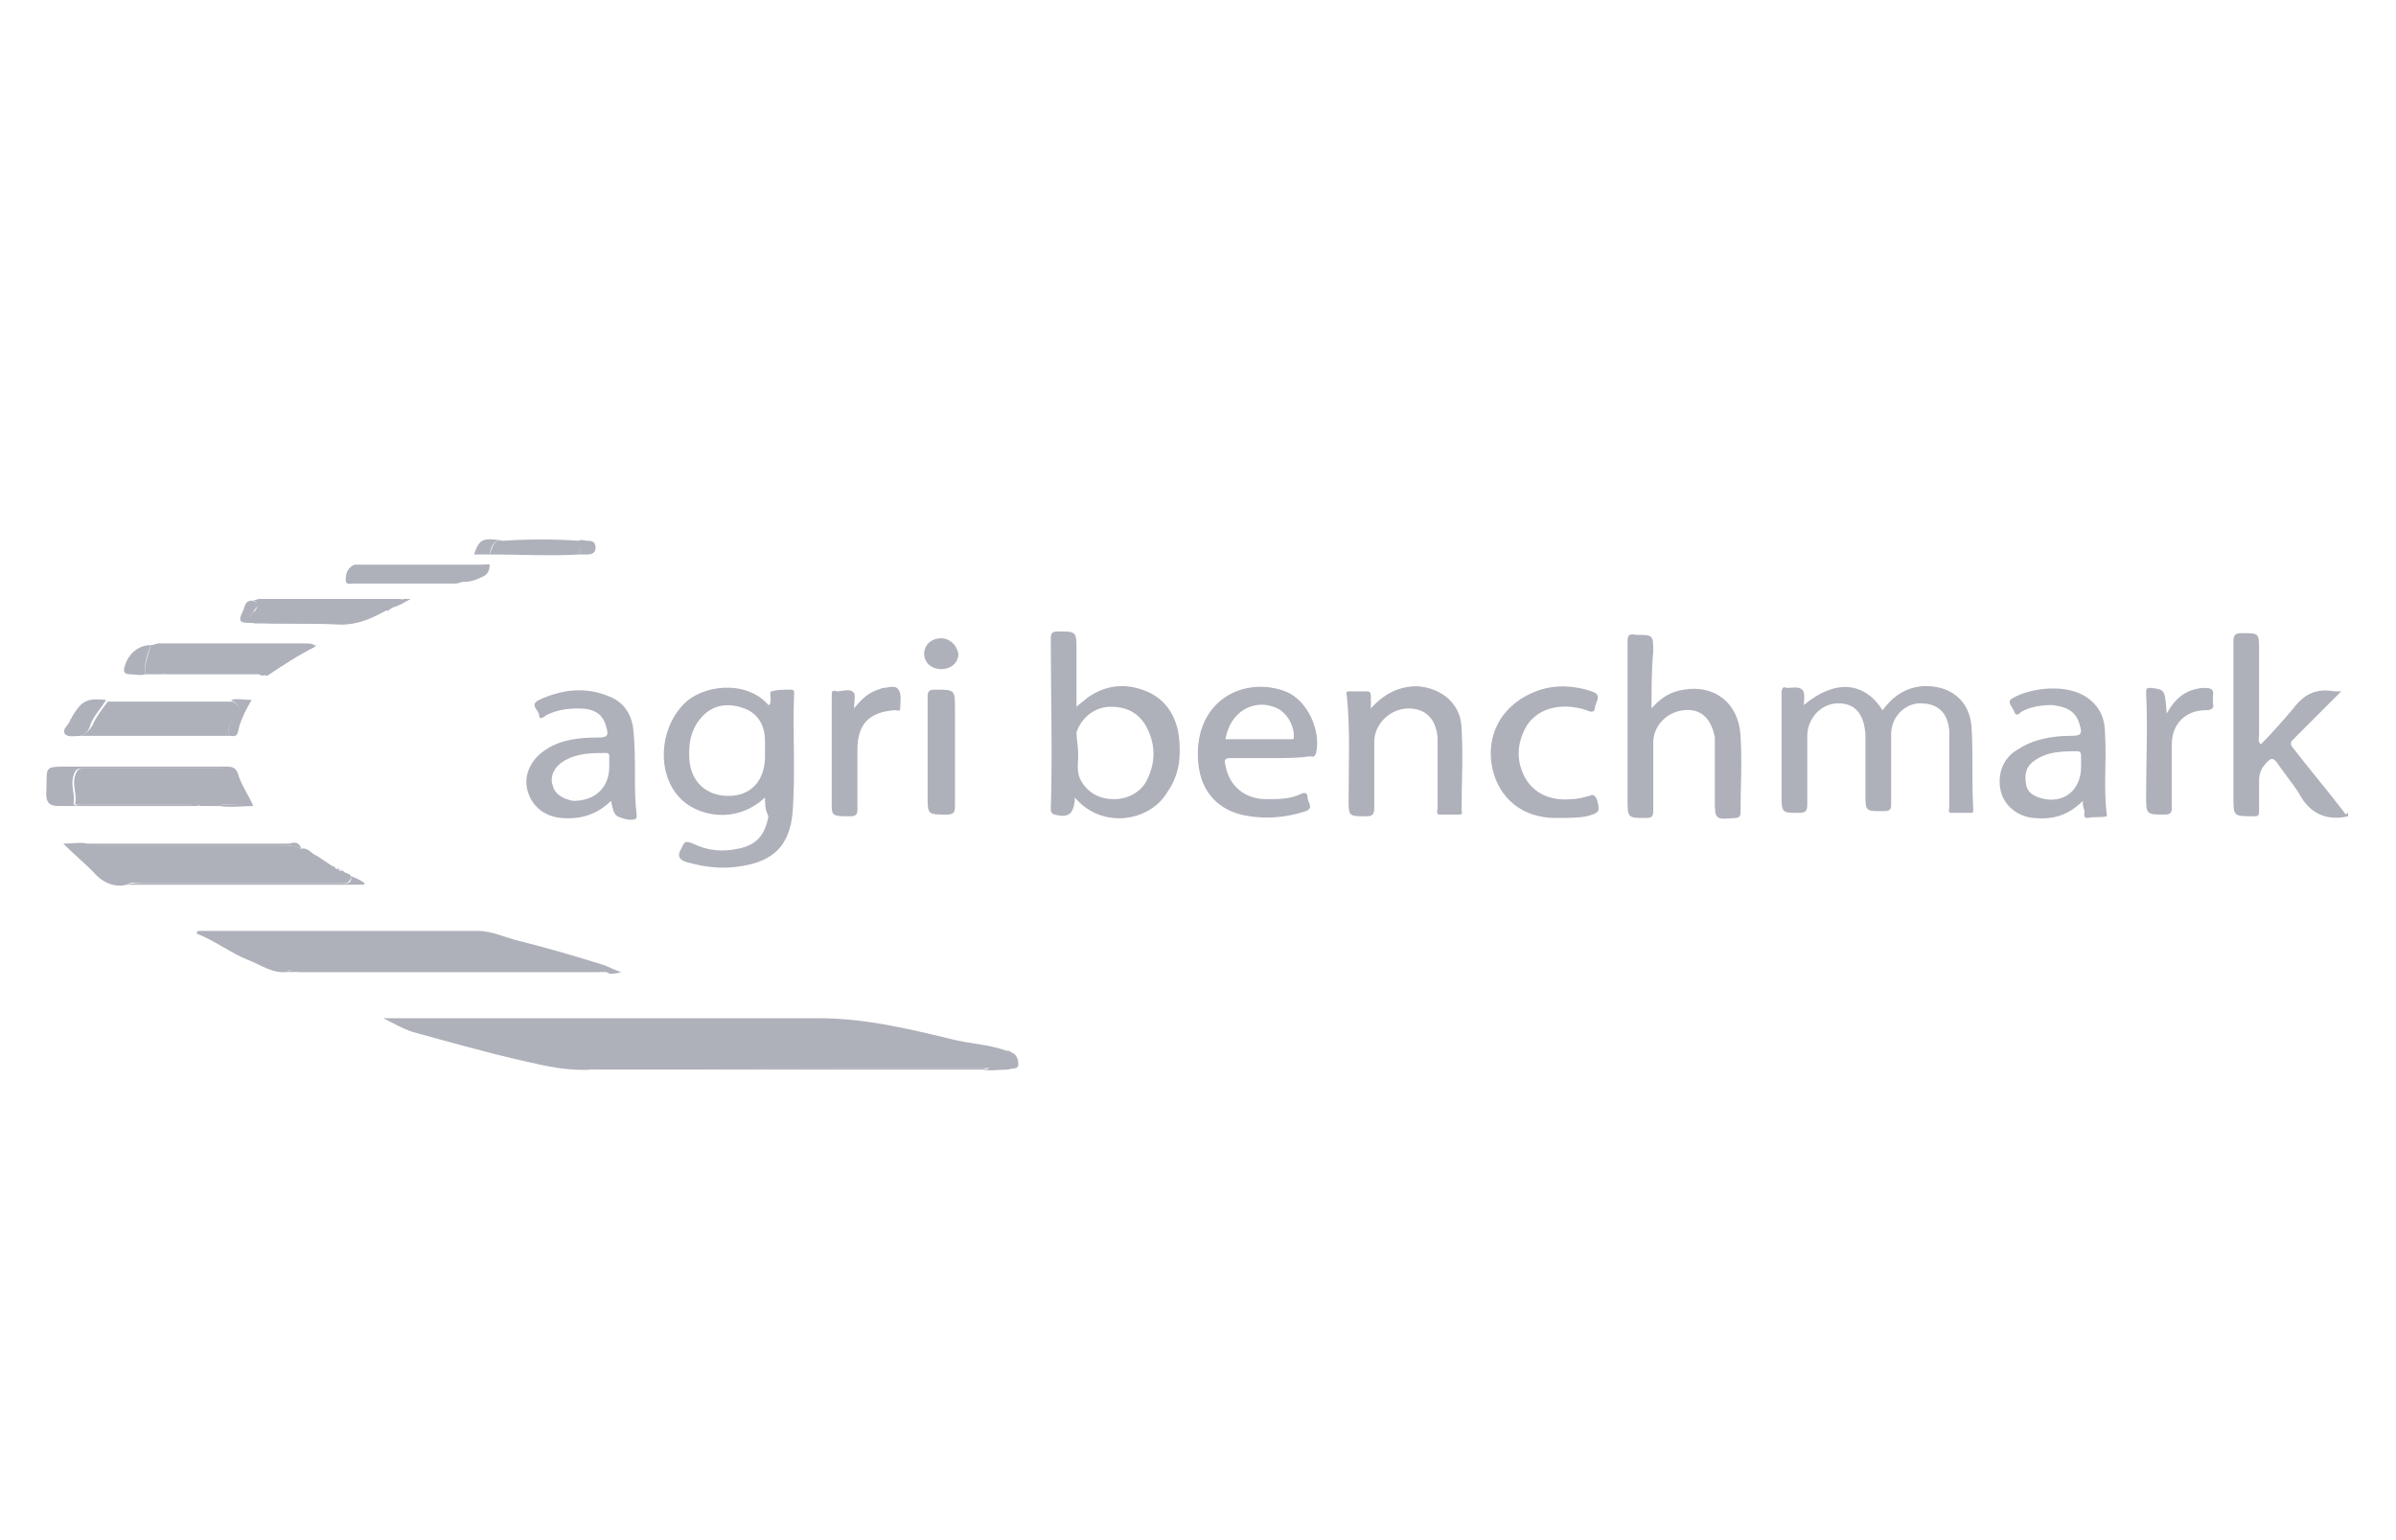 <?xml version="1.0" encoding="utf-8"?>
<!-- Generator: Adobe Illustrator 24.1.0, SVG Export Plug-In . SVG Version: 6.00 Build 0)  -->
<svg version="1.1" id="Ebene_1" xmlns="http://www.w3.org/2000/svg" xmlns:xlink="http://www.w3.org/1999/xlink" x="0px" y="0px"
	 viewBox="0 0 140 90" style="enable-background:new 0 0 140 90;" xml:space="preserve">
<style type="text/css">
	.st0{fill:#AEB0BA;}
</style>
<g id="uTNcCT_2_">
	<g>
		<g>
			<path class="st0" d="M137.2,47.7c-1.3,0.3-2.3-0.2-2.9-1.4c-0.4-0.6-0.9-1.2-1.3-1.8c-0.2-0.2-0.3-0.2-0.5,0
				c-0.3,0.3-0.5,0.6-0.5,1.1c0,0.6,0,1.2,0,1.8c0,0.3-0.1,0.3-0.3,0.3c-1.2,0-1.2,0-1.2-1.1c0-3,0-6,0-9.1c0-0.4,0.1-0.5,0.5-0.5
				c1,0,1,0,1,1c0,1.6,0,3.3,0,4.9c0,0.2-0.1,0.4,0.1,0.6c0.7-0.7,1.3-1.4,1.9-2.1c0.6-0.8,1.3-1.2,2.4-1c0.1,0,0.2,0,0.4,0
				c-0.4,0.4-0.8,0.8-1.2,1.2c-0.5,0.5-1.1,1.1-1.6,1.6c-0.1,0.1-0.2,0.2-0.1,0.4c1,1.3,2.1,2.6,3.1,3.9c0,0.1,0.1,0.1,0.2,0
				C137.2,47.5,137.2,47.6,137.2,47.7z"/>
			<path class="st0" d="M34.6,62.5c-1.4,0.1-2.7-0.2-4-0.5c-2.2-0.5-4.3-1.1-6.5-1.7c-0.6-0.2-1.1-0.5-1.7-0.8c8.5,0,16.9,0,25.4,0
				c2.7,0,5.2,0.6,7.7,1.2c1.1,0.3,2.2,0.3,3.3,0.7c0.1,0,0.2,0,0.3,0.1c0.3,0.1,0.4,0.4,0.4,0.7s-0.3,0.2-0.6,0.3
				c-0.5,0-1,0.1-1.5,0c0.1,0,0.3,0,0.4-0.1C50.1,62.4,42.4,62.4,34.6,62.5C34.7,62.4,34.6,62.4,34.6,62.5
				C34.5,62.4,34.5,62.5,34.6,62.5C34.5,62.5,34.6,62.5,34.6,62.5z"/>
			<path class="st0" d="M16.8,56.8c-0.9,0.1-1.5-0.4-2.3-0.7c-1-0.4-1.9-1.1-2.9-1.5c-0.1,0-0.1-0.1-0.1-0.1c0-0.1,0.1-0.1,0.2-0.1
				c0.1,0,0.3,0,0.4,0c5.3,0,10.5,0,15.8,0c0.9,0,1.6,0.4,2.5,0.6c1.6,0.4,3.3,0.9,4.9,1.4c0.3,0.1,0.6,0.3,1,0.4
				c-0.3,0.1-0.5,0.1-0.7,0.1c-0.2-0.2-0.5-0.1-0.7-0.1c-5.8,0-11.6,0-17.4,0C17.1,56.7,16.9,56.6,16.8,56.8z"/>
			<path class="st0" d="M110,41.5c0.6-0.8,1.3-1.3,2.3-1.4c1.6-0.1,2.8,0.8,2.9,2.4c0.1,1.6,0,3.2,0.1,4.8c0,0.1,0,0.2-0.1,0.2
				c-0.4,0-0.8,0-1.2,0c-0.2,0-0.1-0.2-0.1-0.4c0-1.2,0-2.4,0-3.6c0-0.3,0-0.5,0-0.8c-0.1-1.1-0.7-1.6-1.7-1.6
				c-0.9,0-1.7,0.8-1.7,1.8c0,1.3,0,2.7,0,4c0,0.4,0,0.5-0.5,0.5c-1,0-1,0-1-1c0-1.1,0-2.2,0-3.2c0-0.1,0-0.2,0-0.3
				c-0.1-1.2-0.6-1.8-1.6-1.8s-1.8,0.9-1.8,1.9c0,1.3,0,2.6,0,4c0,0.4-0.1,0.5-0.5,0.5c-1,0-1,0-1-1.1c0-2,0-4,0-5.9
				c0-0.3,0.1-0.4,0.3-0.3c0.3,0,0.7-0.1,0.9,0.1c0.2,0.2,0.1,0.6,0.1,0.9C107.2,39.7,108.9,39.8,110,41.5z"/>
			<path class="st0" d="M44.7,46.6c-1.7,1.6-4,1.1-5,0c-1.3-1.4-1.2-3.9,0.2-5.4c1.1-1.2,3.7-1.5,5,0c0,0,0.1,0,0.1-0.1
				c0.1-0.3-0.1-0.7,0.1-0.7c0.3-0.1,0.7-0.1,1.1-0.1c0.2,0,0.2,0.1,0.2,0.2c-0.1,2.4,0.1,4.7-0.1,7.1c-0.2,1.8-1.1,2.7-2.9,3
				c-1.1,0.2-2.1,0.1-3.2-0.2c-0.4-0.1-0.7-0.3-0.4-0.8c0.2-0.4,0.2-0.5,0.7-0.3c0.8,0.4,1.7,0.5,2.6,0.3c1.1-0.2,1.6-0.8,1.8-1.9
				C44.7,47.3,44.7,47,44.7,46.6z M44.7,43.8L44.7,43.8c0-0.2,0-0.3,0-0.5c0-0.9-0.4-1.6-1.2-1.9c-0.8-0.3-1.7-0.3-2.4,0.4
				c-0.8,0.8-0.9,1.8-0.8,2.8c0.2,1.3,1.2,2,2.5,1.9c1.2-0.1,1.9-1,1.9-2.3C44.7,44.1,44.7,44,44.7,43.8z"/>
			<path class="st0" d="M62.8,46.6c0,0.1,0,0.2,0,0.2c-0.1,0.8-0.4,1-1.2,0.8c-0.2-0.1-0.2-0.2-0.2-0.3c0.1-3.3,0-6.6,0-10
				c0-0.3,0.1-0.4,0.4-0.4c1.1,0,1.1,0,1.1,1.1s0,2.2,0,3.3c0.2-0.2,0.4-0.3,0.6-0.5c1.1-0.8,2.3-0.9,3.5-0.4
				c1.2,0.5,1.8,1.6,1.9,2.8c0.1,1.1,0,2.1-0.7,3.1C67.2,48,64.4,48.5,62.8,46.6z M63,44.1c0,0.5-0.1,0.9,0.1,1.4
				c0.4,0.8,1.1,1.2,2,1.2s1.7-0.5,2-1.3c0.4-0.9,0.4-1.8,0-2.7s-1.1-1.4-2.2-1.4c-0.9,0-1.7,0.6-2,1.5C62.9,43.2,63,43.6,63,44.1z"
				/>
			<path class="st0" d="M7.4,51.7c-0.8,0.2-1.5-0.2-2-0.8c-0.5-0.5-1.1-1-1.7-1.6c0.6,0,1-0.1,1.4,0c0.3,0.1,0.6,0.1,0.8,0.1
				c3.5,0,7,0,10.5,0c0.4,0,0.8,0,1.2,0.2c0.4-0.1,0.6,0.3,0.9,0.4c0.3,0.2,0.6,0.4,0.9,0.6c0,0.1,0.1,0.1,0.2,0.1l0,0
				c0,0.1,0.1,0.1,0.2,0.1l0,0c0,0.1,0.1,0.1,0.2,0.1l0,0c0.1,0,0.1,0.1,0.2,0.1l0,0l0,0c0.1,0,0.1,0.1,0.2,0.1l0,0l0.1,0.1l0,0
				c0,0.4-0.3,0.4-0.5,0.4c-3.9,0-7.8,0-11.7,0C8,51.6,7.7,51.5,7.4,51.7z"/>
			<path class="st0" d="M96.5,41.4c0.6-0.7,1.2-1,1.9-1.1c1.8-0.3,3.2,0.8,3.3,2.7c0.1,1.5,0,3,0,4.5c0,0.2-0.1,0.3-0.3,0.3
				c-1.2,0.1-1.2,0.1-1.2-1.1c0-1,0-1.9,0-2.9c0-0.2,0-0.5,0-0.7c-0.2-1.1-0.8-1.7-1.8-1.6c-1,0.1-1.8,0.9-1.8,1.9c0,1.3,0,2.7,0,4
				c0,0.3-0.1,0.4-0.4,0.4c-1.1,0-1.1,0-1.1-1.1c0-3,0-6,0-9.1c0-0.4,0-0.6,0.5-0.5c1,0,1,0,1,1C96.5,39.1,96.5,40.1,96.5,41.4z"/>
			<path class="st0" d="M74.3,44.3c-0.8,0-1.6,0-2.4,0c-0.3,0-0.4,0.1-0.3,0.4c0.2,1.2,1.1,2,2.4,2c0.7,0,1.4,0,2-0.3
				c0.2-0.1,0.4-0.1,0.4,0.2s0.4,0.6-0.1,0.8c-1.2,0.4-2.5,0.5-3.8,0.2c-1.5-0.4-2.4-1.5-2.5-3.2c-0.2-3.5,2.7-4.9,5.1-4
				c1.3,0.5,2.1,2.3,1.8,3.6c-0.1,0.3-0.2,0.2-0.4,0.2C75.9,44.3,75.1,44.3,74.3,44.3L74.3,44.3z M71.6,43.2c1.3,0,2.5,0,3.8,0
				c0.2,0,0.2,0,0.2-0.2c0-0.7-0.5-1.5-1.2-1.7C73.3,40.9,71.9,41.5,71.6,43.2z"/>
			<path class="st0" d="M35.7,46.8c-0.8,0.8-1.8,1.1-2.9,1c-1.1-0.1-1.8-0.8-2-1.7s0.3-1.8,1.1-2.3c0.9-0.6,2-0.7,3-0.7
				c0.6,0,0.7-0.1,0.5-0.7c-0.2-0.7-0.7-1-1.6-1c-0.7,0-1.3,0.1-1.9,0.4c-0.1,0.1-0.4,0.3-0.4,0s-0.6-0.6,0-0.9
				c1.3-0.6,2.7-0.8,4.1-0.2c0.8,0.3,1.3,1,1.4,1.9c0.1,0.9,0.1,1.8,0.1,2.7c0,0.8,0,1.5,0.1,2.3c0,0.2,0,0.3-0.3,0.3
				c-0.1,0-0.1,0-0.2,0C35.9,47.7,35.9,47.7,35.7,46.8z M35.6,44.8c0-0.2,0-0.4,0-0.6c0-0.2-0.1-0.2-0.2-0.2c-0.8,0-1.7,0-2.5,0.5
				c-0.5,0.3-0.8,0.9-0.6,1.4c0.1,0.5,0.6,0.8,1.2,0.9C34.8,46.8,35.6,46,35.6,44.8z"/>
			<path class="st0" d="M121.7,46.8c-0.9,0.9-1.8,1.1-2.9,1c-0.9-0.1-1.7-0.7-1.9-1.6c-0.2-0.9,0.1-1.9,1-2.4c0.9-0.6,2-0.8,3.1-0.8
				c0.6,0,0.7-0.1,0.5-0.7c-0.2-0.7-0.7-1-1.6-1.1c-0.6,0-1.3,0.1-1.8,0.4c-0.1,0.1-0.3,0.3-0.4,0s-0.5-0.6-0.1-0.8
				c1-0.6,3.2-0.9,4.4,0c0.7,0.5,1,1.2,1,2.1c0.1,1.6-0.1,3.1,0.1,4.7v0.1c-0.4,0.1-0.8,0-1.1,0.1c-0.3,0-0.2-0.2-0.2-0.4
				C121.7,47.1,121.7,47,121.7,46.8z M121.6,44.8c0-0.2,0-0.4,0-0.6c0-0.1,0-0.3-0.2-0.3c-0.9,0-1.8,0-2.6,0.6
				c-0.5,0.4-0.5,0.9-0.4,1.4s0.6,0.7,1.1,0.8C120.7,46.9,121.6,46.1,121.6,44.8z"/>
			<path class="st0" d="M80.1,41.4c0.8-0.9,1.7-1.3,2.7-1.3c1.5,0.1,2.6,1.1,2.6,2.5c0.1,1.6,0,3.1,0,4.7c0,0.1,0.1,0.3-0.1,0.3
				c-0.4,0-0.8,0-1.2,0c-0.2,0-0.1-0.3-0.1-0.4c0-1.2,0-2.4,0-3.5c0-0.2,0-0.4,0-0.6c-0.1-1.1-0.7-1.7-1.7-1.7s-1.9,0.8-2,1.8
				c0,1.3,0,2.7,0,4c0,0.4-0.1,0.5-0.5,0.5c-1,0-1,0-1-1c0-2,0.1-4-0.1-6c0-0.1-0.1-0.3,0.1-0.3c0.4,0,0.7,0,1.1,0
				c0.2,0,0.2,0.2,0.2,0.3S80.1,41.1,80.1,41.4z"/>
			<path class="st0" d="M12.8,47.1c-0.4,0-0.8,0-1.1,0C11.5,47,11.4,47,11.2,47c-2.1,0-4.2,0-6.4,0c-0.1,0-0.5,0.1-0.4-0.1
				c0.1-0.5-0.2-1.1,0-1.6c0.1-0.3,0.2-0.4,0.5-0.4c2.7,0,5.3,0,8,0c0.3,0,0.5,0.1,0.5,0.4c0,0.6,0.4,1.1,0.5,1.7
				C13.4,47.1,13.1,46.9,12.8,47.1z"/>
			<path class="st0" d="M90.9,47.8c-1.9,0-3.3-1.1-3.7-2.9c-0.4-1.9,0.5-3.6,2.3-4.4c1.1-0.5,2.3-0.5,3.5-0.1
				c0.6,0.2,0.3,0.5,0.2,0.9c0,0.4-0.3,0.3-0.5,0.2c-1.5-0.5-3-0.1-3.6,1.1c-0.5,1-0.5,2,0.1,3c0.6,0.9,1.6,1.2,2.6,1.1
				c0.4,0,0.7-0.1,1.1-0.2c0.2-0.1,0.3,0,0.4,0.2c0.2,0.7,0.2,0.8-0.6,1C92.2,47.8,91.6,47.8,90.9,47.8z"/>
			<path class="st0" d="M13.4,43c-2.9,0-5.8,0-8.7,0c0.3-0.1,0.5-0.3,0.7-0.6c0.2-0.5,0.6-1,0.9-1.4c1.4,0,2.7,0,4.1,0
				c1.1,0,2.1,0,3.2,0c0.5,0.3,0.6,0.5,0.3,0.9C13.4,42.1,13.3,42.5,13.4,43z"/>
			<path class="st0" d="M49.9,41.4c0.4-0.5,0.8-0.9,1.4-1.1c0.1,0,0.2-0.1,0.3-0.1c0.3,0,0.7-0.2,0.9,0.1s0.1,0.7,0.1,1.1
				c0,0.2-0.2,0.1-0.3,0.1c-1.5,0.1-2.2,0.8-2.2,2.3c0,1.2,0,2.3,0,3.5c0,0.3-0.1,0.4-0.4,0.4c-1.2,0-1.1,0-1.1-1.1c0-2,0-3.9,0-5.9
				c0-0.3,0-0.4,0.3-0.3c0.3,0,0.8-0.2,1,0.1C50,40.6,49.9,41.1,49.9,41.4z"/>
			<path class="st0" d="M15.1,39.4c-1.8,0-3.7,0-5.5,0c0-0.1-0.1-0.1-0.1,0c-0.3,0-0.7,0-1,0c-0.1-0.6,0.2-1.2,0.3-1.7
				c0.2,0,0.3-0.1,0.5-0.1c2.8,0,5.7,0,8.5,0c0.2,0,0.4,0,0.6,0.1c0,0,0,0,0,0.1c-1,0.5-1.9,1.1-2.8,1.7
				C15.4,39.4,15.3,39.3,15.1,39.4z"/>
			<path class="st0" d="M126.6,41.7c0.5-0.9,1.1-1.4,2.1-1.5c0.4,0,0.7,0,0.6,0.5c0,0.1,0,0.3,0,0.4c0.1,0.3-0.1,0.4-0.4,0.4
				c-1.2,0-2,0.8-2,2s0,2.5,0,3.7c0,0.3-0.1,0.4-0.4,0.4c-1.1,0-1.1,0-1.1-1.1c0-2,0.1-4,0-6c0-0.2,0-0.3,0.2-0.3c0,0,0,0,0.1,0
				C126.5,40.3,126.5,40.3,126.6,41.7z"/>
			<path class="st0" d="M54.2,43.9c0-1.1,0-2.2,0-3.2c0-0.3,0.1-0.4,0.4-0.4c1.2,0,1.2,0,1.2,1.1c0,1.9,0,3.8,0,5.7
				c0,0.4-0.1,0.5-0.5,0.5c-1.1,0-1.1,0-1.1-1.1C54.2,45.7,54.2,44.8,54.2,43.9z"/>
			<path class="st0" d="M12.8,47.1c0.3-0.2,0.7,0,1-0.1c0-0.6-0.4-1.1-0.5-1.7c0-0.3-0.2-0.4-0.5-0.4c-2.7,0-5.3,0-8,0
				c-0.3,0-0.4,0.1-0.5,0.4c-0.2,0.6,0.1,1.1,0,1.6c0,0.3,0.3,0.1,0.4,0.1c2.1,0,4.2,0,6.4,0c0.2,0,0.4-0.1,0.5,0.1
				c-0.1,0-0.1,0-0.1,0c-2.7,0-5.4,0-8.1,0c-0.5,0-0.7-0.2-0.7-0.7c0.1-1.7-0.3-1.6,1.6-1.6c3,0,6,0,9,0c0.3,0,0.5,0.1,0.6,0.4
				c0.2,0.7,0.6,1.2,0.9,1.9C14.2,47.1,13.5,47.2,12.8,47.1z"/>
			<path class="st0" d="M14.7,35.1c0.2,0,0.3-0.1,0.5-0.1c2.7,0,5.4,0,8.1,0c0.1,0,0.2,0,0.3,0.1c-0.3,0.1-0.5,0.3-0.8,0.5
				c0,0-0.1,0-0.1,0.1c-0.3-0.1-0.5,0.1-0.7,0.2c-0.6,0.3-1.1,0.5-1.8,0.5c-1.6,0-3.3,0-4.9,0c-0.2,0-0.5,0.1-0.6-0.1
				c-0.2-0.2,0-0.5,0.2-0.6C15.2,35.3,15,35.1,14.7,35.1z"/>
			<path class="st0" d="M27.1,34c-0.2,0-0.3,0.1-0.5,0.1c-2,0-4,0-5.9,0c-0.2,0-0.5,0.1-0.5-0.2c0-0.4,0.1-0.7,0.5-0.9
				c0.1,0,0.2,0,0.3,0c2.3,0,4.5,0,6.8,0c0.2,0,0.3,0,0.5,0C27.7,33.2,27.5,33.8,27.1,34z"/>
			<path class="st0" d="M29.4,31.6c1.5-0.1,2.9-0.1,4.4,0c0.2,0.1,0.4,0.2,0.1,0.5c-0.1,0.1-0.1,0.2,0,0.3c-1.8,0.1-3.5,0-5.3,0
				C28.8,32,28.8,31.5,29.4,31.6z"/>
			<path class="st0" d="M6.2,40.9c-0.3,0.5-0.7,0.9-0.9,1.4C5.2,42.7,5,42.9,4.7,43c-0.3,0-0.7,0.1-0.9-0.1
				c-0.2-0.3,0.2-0.5,0.3-0.8c0-0.1,0.1-0.1,0.1-0.2C4.8,40.9,5.1,40.8,6.2,40.9z"/>
			<path class="st0" d="M55,39.1c-0.6,0-1-0.4-1-0.9s0.4-0.9,1-0.9c0.5,0,0.9,0.4,1,0.9C56,38.7,55.6,39.1,55,39.1z"/>
			<path class="st0" d="M14.7,35.1c0.4,0.1,0.5,0.2,0.2,0.5c-0.1,0.2-0.4,0.4-0.2,0.6c0.1,0.2,0.4,0.1,0.6,0.1c1.6,0,3.3,0,4.9,0
				c0.7,0,1.3-0.2,1.8-0.5c0.2-0.1,0.4-0.3,0.7-0.2c-0.9,0.5-1.7,0.9-2.8,0.9c-1.8-0.1-3.6,0-5.3-0.1c-0.6,0-0.7-0.1-0.4-0.7
				C14.3,35.5,14.3,35.1,14.7,35.1z"/>
			<path class="st0" d="M34.6,62.5C34.6,62.5,34.5,62.5,34.6,62.5C34.5,62.5,34.5,62.4,34.6,62.5c0-0.1,0.1-0.1,0.2-0.1
				c7.7,0,15.4,0,23.1,0c-0.1,0-0.3,0-0.4,0.1c-0.5,0-1.1,0-1.6,0c-6.8,0-13.6,0-20.5,0C35.1,62.5,34.9,62.5,34.6,62.5z"/>
			<path class="st0" d="M16.8,56.8c0.2-0.2,0.4-0.1,0.6-0.1c5.8,0,11.6,0,17.4,0c0.2,0,0.5-0.1,0.7,0.1c-0.4,0-0.8,0-1.2,0
				c-5.5,0-11.1,0-16.6,0C17.3,56.8,17.1,56.8,16.8,56.8z"/>
			<path class="st0" d="M8.8,37.7c-0.2,0.6-0.4,1.1-0.3,1.7c-0.3,0.1-0.6,0-0.9,0c-0.4,0-0.4-0.2-0.3-0.5
				C7.5,38.2,8.1,37.7,8.8,37.7z"/>
			<path class="st0" d="M7.4,51.7c0.3-0.1,0.6-0.1,0.9-0.1c3.9,0,7.8,0,11.7,0c0.2,0,0.6,0.1,0.5-0.4c0.3,0.1,0.5,0.2,0.8,0.4
				c0,0.1-0.1,0.1-0.1,0.1c-4.5,0-9,0-13.6,0C7.6,51.7,7.5,51.7,7.4,51.7z"/>
			<path class="st0" d="M17.6,49.6c-0.4-0.2-0.8-0.2-1.2-0.2c-3.5,0-7,0-10.5,0c-0.3,0-0.6,0.1-0.8-0.1c1,0,2.1,0,3.1,0
				c2.9,0,5.8,0,8.7,0C17.2,49.2,17.5,49.2,17.6,49.6z"/>
			<path class="st0" d="M13.4,43c-0.1-0.5,0-0.8,0.4-1.2c0.4-0.3,0.2-0.6-0.3-0.9c0.4-0.1,0.7,0,1.2,0c-0.4,0.7-0.7,1.3-0.8,1.9
				C13.8,43.1,13.6,43,13.4,43z"/>
			<path class="st0" d="M29.4,31.6c-0.6-0.1-0.7,0.4-0.8,0.8c-0.1,0-0.1,0-0.2,0c-0.2,0-0.5,0-0.7,0C28,31.5,28.2,31.4,29.4,31.6z"
				/>
			<path class="st0" d="M27.1,34c0.4-0.3,0.6-0.8,1.1-1c0.2,0,0.5-0.1,0.4,0.1c0,0.2-0.1,0.5-0.4,0.6C27.8,33.9,27.5,34,27.1,34z"/>
			<path class="st0" d="M33.9,32.4c-0.1-0.1-0.1-0.2,0-0.3c0.2-0.2,0-0.3-0.1-0.5c0.2-0.1,0.3,0,0.5,0s0.5,0,0.5,0.4
				c0,0.3-0.2,0.4-0.5,0.4C34.2,32.4,34.1,32.4,33.9,32.4z"/>
			<path class="st0" d="M22.8,35.5c0.2-0.2,0.5-0.4,0.8-0.5c0.1,0,0.3,0,0.4,0C23.6,35.2,23.2,35.5,22.8,35.5z"/>
			<path class="st0" d="M15.1,39.4c0.2-0.1,0.3-0.1,0.5,0C15.4,39.5,15.3,39.5,15.1,39.4z"/>
			<path class="st0" d="M9.5,39.4c0-0.1,0.1-0.1,0.1,0H9.5z"/>
			<path class="st0" d="M19.6,50.7c-0.1,0-0.2,0-0.2-0.1C19.5,50.6,19.6,50.7,19.6,50.7z"/>
			<path class="st0" d="M19.9,50.8c-0.1,0-0.2,0-0.2-0.1C19.7,50.7,19.8,50.8,19.9,50.8z"/>
			<path class="st0" d="M20.1,50.9c-0.1,0-0.2,0-0.2-0.1C19.9,50.8,20,50.9,20.1,50.9z"/>
			<path class="st0" d="M20.5,51.2c-0.1,0-0.1-0.1-0.2-0.1C20.4,51,20.4,51.1,20.5,51.2z"/>
			<path class="st0" d="M18.4,37.8C18.4,37.7,18.4,37.7,18.4,37.8c0-0.1,0.1-0.1,0.1-0.1L18.4,37.8C18.5,37.8,18.4,37.8,18.4,37.8z"
				/>
			<path class="st0" d="M18.5,37.7L18.5,37.7C18.5,37.6,18.5,37.7,18.5,37.7L18.5,37.7L18.5,37.7z"/>
			<path class="st0" d="M20.2,51c-0.1,0-0.1-0.1-0.2-0.1C20.1,51,20.2,51,20.2,51z"/>
			<path class="st0" d="M20.6,51.3l-0.1-0.1C20.5,51.2,20.6,51.2,20.6,51.3z"/>
		</g>
	</g>
</g>
</svg>
